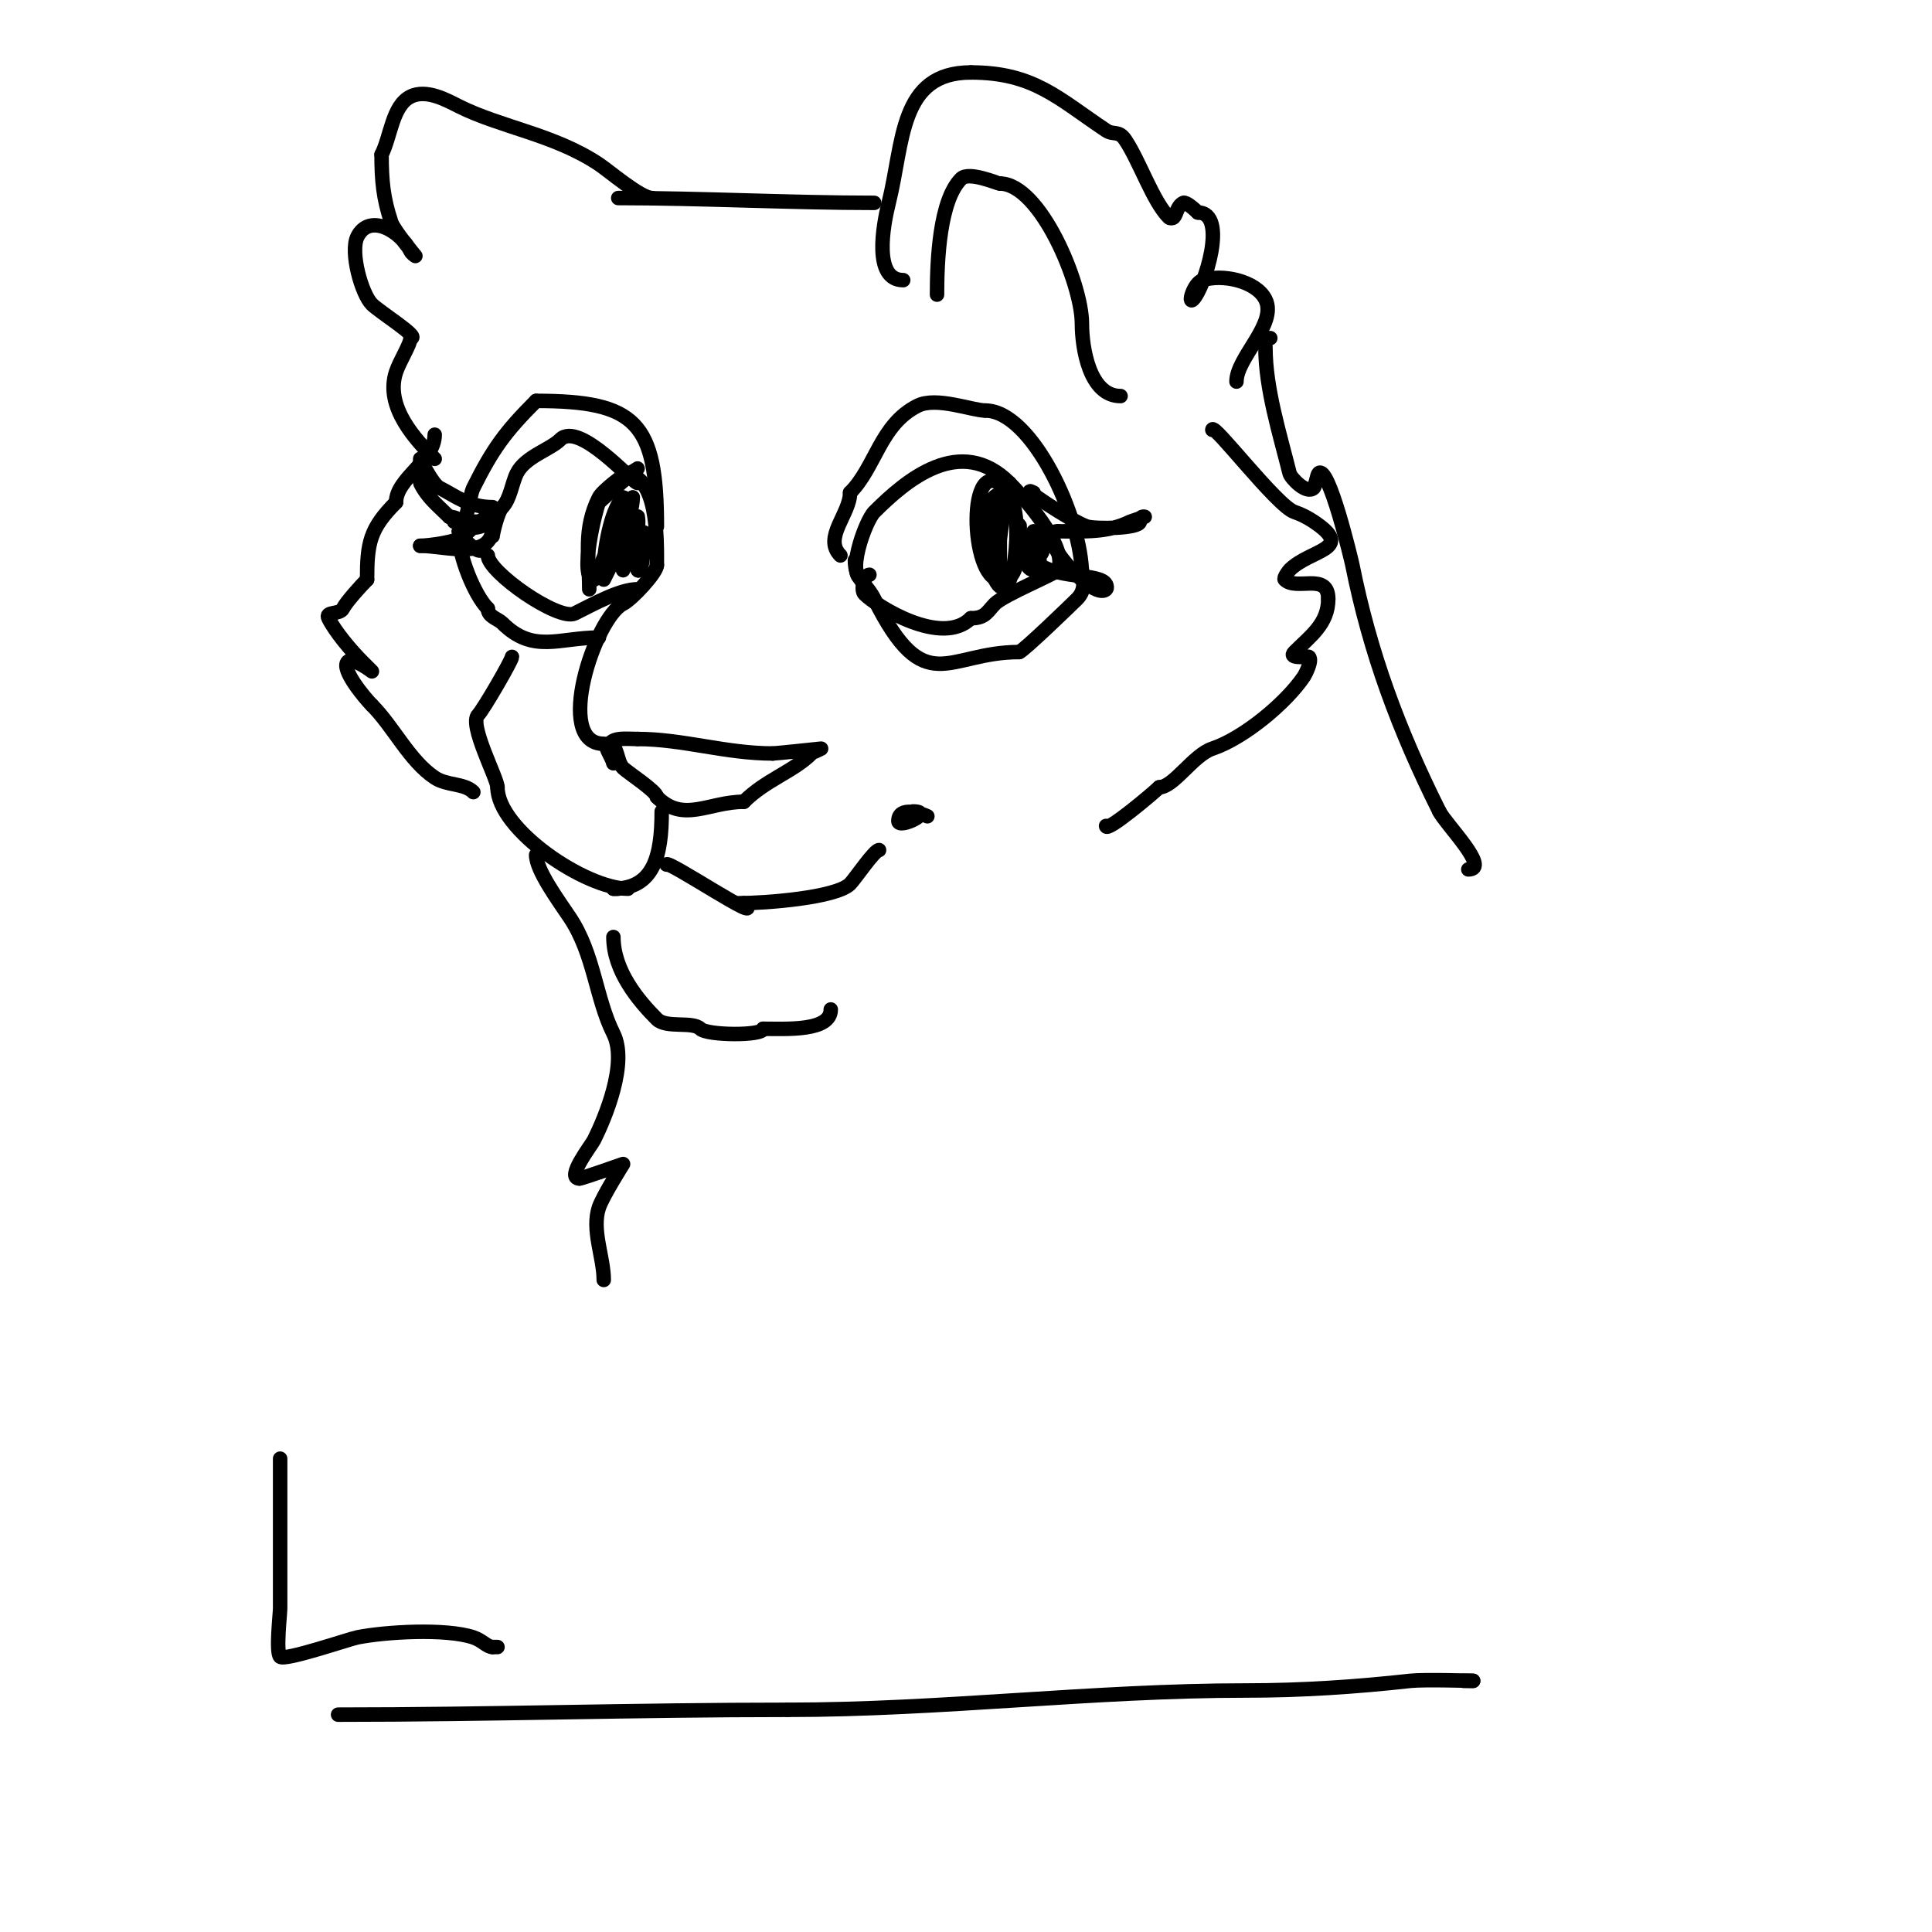 <svg viewBox='0 0 400 400' version='1.1' xmlns='http://www.w3.org/2000/svg' xmlns:xlink='http://www.w3.org/1999/xlink'><g fill='none' stroke='#000000' stroke-width='3' stroke-linecap='round' stroke-linejoin='round'><path d='M127,158c0,-1 0,-2 0,-3'/><path d='M127,158c-0.333,-1.333 -2.374,-4 -1,-4c1.944,0 1.626,3.626 3,5c0.875,0.875 7,4.854 7,6'/><path d='M136,165c5.495,5.495 10.695,1 18,1'/><path d='M154,166c4.557,-4.557 10.233,-6.233 14,-10c0.1,-0.1 2,-1 2,-1c0,0 -9.424,1 -10,1'/><path d='M160,156c-9.741,0 -18.681,-3 -28,-3'/><path d='M132,153c-2.568,0 -6,-0.543 -6,2'/><path d='M125,154c-10.451,0 -1.792,-26.104 4,-29c1.831,-0.915 7,-6.454 7,-8'/><path d='M136,117c0,-5.688 0.257,-19 -7,-19'/><path d='M137,168c0,9.161 -1.616,16 -10,16'/><path d='M127,184c0.333,0 0.667,0 1,0'/><path d='M138,179c0,-1.138 20.955,12.955 16,8'/><path d='M130,184c-8.747,0 -27,-12.251 -27,-21'/><path d='M103,163c0,-1.838 -5.992,-13.008 -4,-15c1.083,-1.083 7,-11.317 7,-12'/><path d='M132,100c-0.946,0 -12.128,-12.872 -16,-9c-2.109,2.109 -7.263,3.526 -9,7c-1.012,2.024 -1.354,5.354 -3,7'/><path d='M104,105c-0.955,0.955 -2,5.526 -2,6'/><path d='M132,122c-3.588,0 -8.89,2.945 -13,5c-3.309,1.655 -18,-8.563 -18,-12'/><path d='M101,115'/><path d='M153,187c5.469,0 20.124,-1.124 23,-4c0.986,-0.986 5.041,-7 6,-7'/><path d='M192,169c-1.101,-0.551 -6,-2.217 -6,1c0,1.703 7.744,-2 3,-2'/><path d='M122,122c0,-6.91 -1.324,-12.351 2,-19c0.682,-1.365 5.417,-5 6,-5c0.598,0 2,-1 2,-1c0,0 -7.222,6.222 -8,7'/><path d='M124,104c-0.616,1.232 -4.291,16 -1,16c0.379,0 3.631,-8.893 4,-10c0.739,-2.218 1.052,-4.104 2,-6c0.149,-0.298 0.236,-1.236 0,-1c-2.64,2.64 -4,11.389 -4,15c0,0.667 0,2 0,2c0,0 0.667,-1.333 1,-2c1.701,-3.403 5,-11.31 5,-15'/><path d='M131,103c-1.489,2.977 -2,5.67 -2,9c0,1.333 0,2.667 0,4c0,0.667 0,2.667 0,2c0,-2.372 2,-3.36 2,-6c0,-1.054 0.529,-2.057 1,-3c0.298,-0.596 0,-2.667 0,-2c0,2.758 -1.137,8.727 0,11c0.333,0.667 1,-1.255 1,-2c0,-1.596 3.05,-6 -1,-6'/><path d='M136,109c0,-21.549 -4.248,-26 -25,-26'/><path d='M111,83c-6.458,6.458 -8.991,9.982 -13,18c-0.865,1.729 -1.596,9 -3,9'/><path d='M95,110c0,0.751 5,6.201 5,3'/><path d='M124,132c-8.233,0 -13.62,3.38 -20,-3c-0.88,-0.88 -3,-1.319 -3,-3'/><path d='M101,126c-2.849,-2.849 -6,-11.041 -6,-15'/><path d='M102,105c-5.065,0 -7.715,-2.357 -11,-4c-1.533,-0.766 -4,-6 -4,-6c0,0 -0.162,4.676 0,5c1.544,3.088 3.573,4.573 6,7'/><path d='M93,107c1.752,0 3.348,1.348 4,2c0.833,0.833 5.493,-0.507 4,-2c-0.357,-0.357 -4.49,3.49 -5,4c-1.236,1.236 -7.422,2 -9,2'/><path d='M87,113c5.174,0 15,3.191 15,-4'/><path d='M99,108c-1.667,0 -3.333,0 -5,0'/><path d='M127,194c0,6.976 5.132,13.132 9,17c1.949,1.949 7.392,0.392 9,2c1.394,1.394 13,1.495 13,0'/><path d='M158,213c4.889,0 14,0.575 14,-4'/><path d='M179,120c-4.226,0 0.129,-12.129 2,-14c6.593,-6.593 17.854,-16.146 28,-6'/><path d='M209,100c1.945,1.945 12.433,13.133 10,18c-0.373,0.745 -11.108,5.108 -13,7c-1.592,1.592 -1.912,3 -5,3'/><path d='M201,128c-5.943,5.943 -19.361,-2.361 -22,-5c-0.897,-0.897 -0.047,-4 1,-4'/><path d='M208,101c-7.947,-7.947 -7.133,19 -1,19c0.667,0 0,-1.333 0,-2c0,-2 0,-4 0,-6c0,-1.104 1.312,-8.688 1,-9c-3.295,-3.295 -5.31,8.38 -4,11'/><path d='M204,114c0.567,2.266 1.109,4.218 2,6c3.847,7.694 6.118,-13.882 3,-17c-1.167,-1.167 -1.833,0.667 -2,1c-2.022,4.043 -3.03,9.456 0,14c5.232,7.847 4,-19.327 4,-5'/><path d='M211,113c0.93,0.93 1.116,5 3,5c2.739,0 0,-8 0,-8c0,0 -0.725,5 1,5c1.333,0 1.333,-4 0,-4'/><path d='M177,116c0,4.026 2.387,4.775 4,8c10.557,21.113 14.988,11 30,11'/><path d='M211,135c0.674,0 11.224,-10.224 12,-11c2.162,-2.162 1,-4.637 1,-6'/><path d='M224,119c0,-11.712 -10.367,-34 -20,-34'/><path d='M204,85c-2.695,0 -10.138,-2.931 -14,-1c-7.778,3.889 -8.688,12.688 -14,18'/><path d='M176,102c0,4.438 -5.66,9.34 -2,13'/><path d='M256,79c0,-4.985 8.517,-11.966 6,-17c-1.944,-3.888 -9.022,-5.326 -13,-4c-1.926,0.642 -3.111,5.111 -2,4c2.36,-2.36 7.386,-18 1,-18'/><path d='M248,44c-0.665,-0.665 -2.48,-2.26 -3,-2c-1.339,0.67 -1.386,2.386 -2,3c-0.236,0.236 -0.764,0.236 -1,0c-3.295,-3.295 -6.018,-11.528 -9,-16c-1.42,-2.129 -2.405,-0.937 -4,-2c-9.981,-6.654 -14.967,-12 -28,-12'/><path d='M201,15c-14.86,0 -13.887,14.547 -17,27c-1.195,4.781 -3.222,16 3,16'/><path d='M232,82c-6.438,0 -8,-9.953 -8,-15c0,-8.288 -8.674,-29 -17,-29'/><path d='M207,38c-0.493,0 -6.4,-2.6 -8,-1c-4.472,4.472 -5,16.821 -5,24'/><path d='M181,42c-17.045,0 -36.033,-1 -53,-1'/><path d='M214,102c-3.828,-1.914 7.748,5.916 11,7c1.685,0.562 11,0.463 11,-1c0,-1.333 1,-1 1,-1c0,0 -2.875,0.938 -3,1c-4.621,2.311 -9.379,2 -15,2'/><path d='M219,110c-5.417,0 7.367,14.633 10,12c0.236,-0.236 0.149,-0.702 0,-1c-1.256,-2.512 -10.881,-0.881 -15,-5'/><path d='M135,41c-2.383,0 -8.84,-5.56 -11,-7c-9.235,-6.157 -20.259,-7.629 -29,-12c-2.379,-1.19 -6.694,-3.653 -10,-2c-3.774,1.887 -4.063,8.127 -6,12'/><path d='M79,32c0,5.414 0.346,9.038 2,14c0.565,1.695 5,7 5,7c0,0 -0.733,-0.467 -1,-1c-2.141,-4.282 -8.55,-7.901 -11,-3c-1.577,3.153 0.874,11.874 3,14c1.611,1.611 10.245,7 8,7'/><path d='M85,70c0,1.233 -2.268,4.803 -3,7c-2.422,7.266 4.221,14.221 8,18'/><path d='M90,90c0,5.463 -8,9.029 -8,14'/><path d='M82,104c-5.442,5.442 -6,8.428 -6,16'/><path d='M76,120c-1.332,1.332 -4.318,4.636 -5,6c-0.659,1.318 -3.739,0.522 -3,2c1.402,2.804 4.721,6.721 7,9c0.667,0.667 2,2 2,2c0,0 -3.967,-3.033 -5,-2c-1.525,1.525 3.614,7.614 5,9'/><path d='M77,146c4.479,4.479 7.749,11.499 13,15c2.562,1.708 6.105,1.105 8,3'/><path d='M251,89c0,-1.776 13.371,15.79 17,17c1.414,0.471 2.76,1.173 4,2c8.706,5.804 -0.682,5.682 -5,10c-0.1,0.1 -1.333,1.667 -1,2c2.392,2.392 9,-1.609 9,4'/><path d='M275,124c0,5.156 -3.709,7.709 -7,11c-1.515,1.515 2.844,0.844 3,1c0.769,0.769 -0.822,3.733 -1,4c-3.655,5.483 -12.494,12.831 -19,15c-3.944,1.315 -8.006,8 -11,8'/><path d='M240,163c-1.137,1.137 -11,9.455 -11,8'/><path d='M263,70c-1.567,0 -1,0.667 -1,2c0,8.4 2.964,17.855 5,26c0.233,0.931 3.523,4.477 5,3c0.333,-0.333 0.667,-2.667 1,-3c2.039,-2.039 6.816,18.081 7,19c3.62,18.102 9.555,34.109 18,51'/><path d='M298,168c1.353,2.705 10.708,12 6,12'/><path d='M111,177c0,3.209 4.726,9.589 7,13c5.001,7.501 5.345,16.69 9,24c3.047,6.093 -1.718,17.437 -4,22c-0.591,1.181 -5.978,8 -3,8'/><path d='M120,244c0.489,0 9,-3 9,-3c0,0 -4.22,6.66 -5,9c-1.558,4.674 1,10.28 1,15'/><path d='M58,302c0,10.333 0,20.667 0,31c0,1.122 -0.921,9.079 0,10c0.925,0.925 14.266,-3.653 16,-4c5.782,-1.156 18.335,-1.888 24,0c1.905,0.635 2.834,2 4,2'/><path d='M102,341c0.333,0 0.667,0 1,0'/><path d='M70,355c30.984,0 61.868,-1 93,-1'/><path d='M163,354c32.031,0 63.202,-4 95,-4c11.468,0 22.702,-0.745 34,-2c2.792,-0.31 13.26,0 13,0'/><path d='M305,348c-0.667,0 -1.333,0 -2,0'/></g>
</svg>
